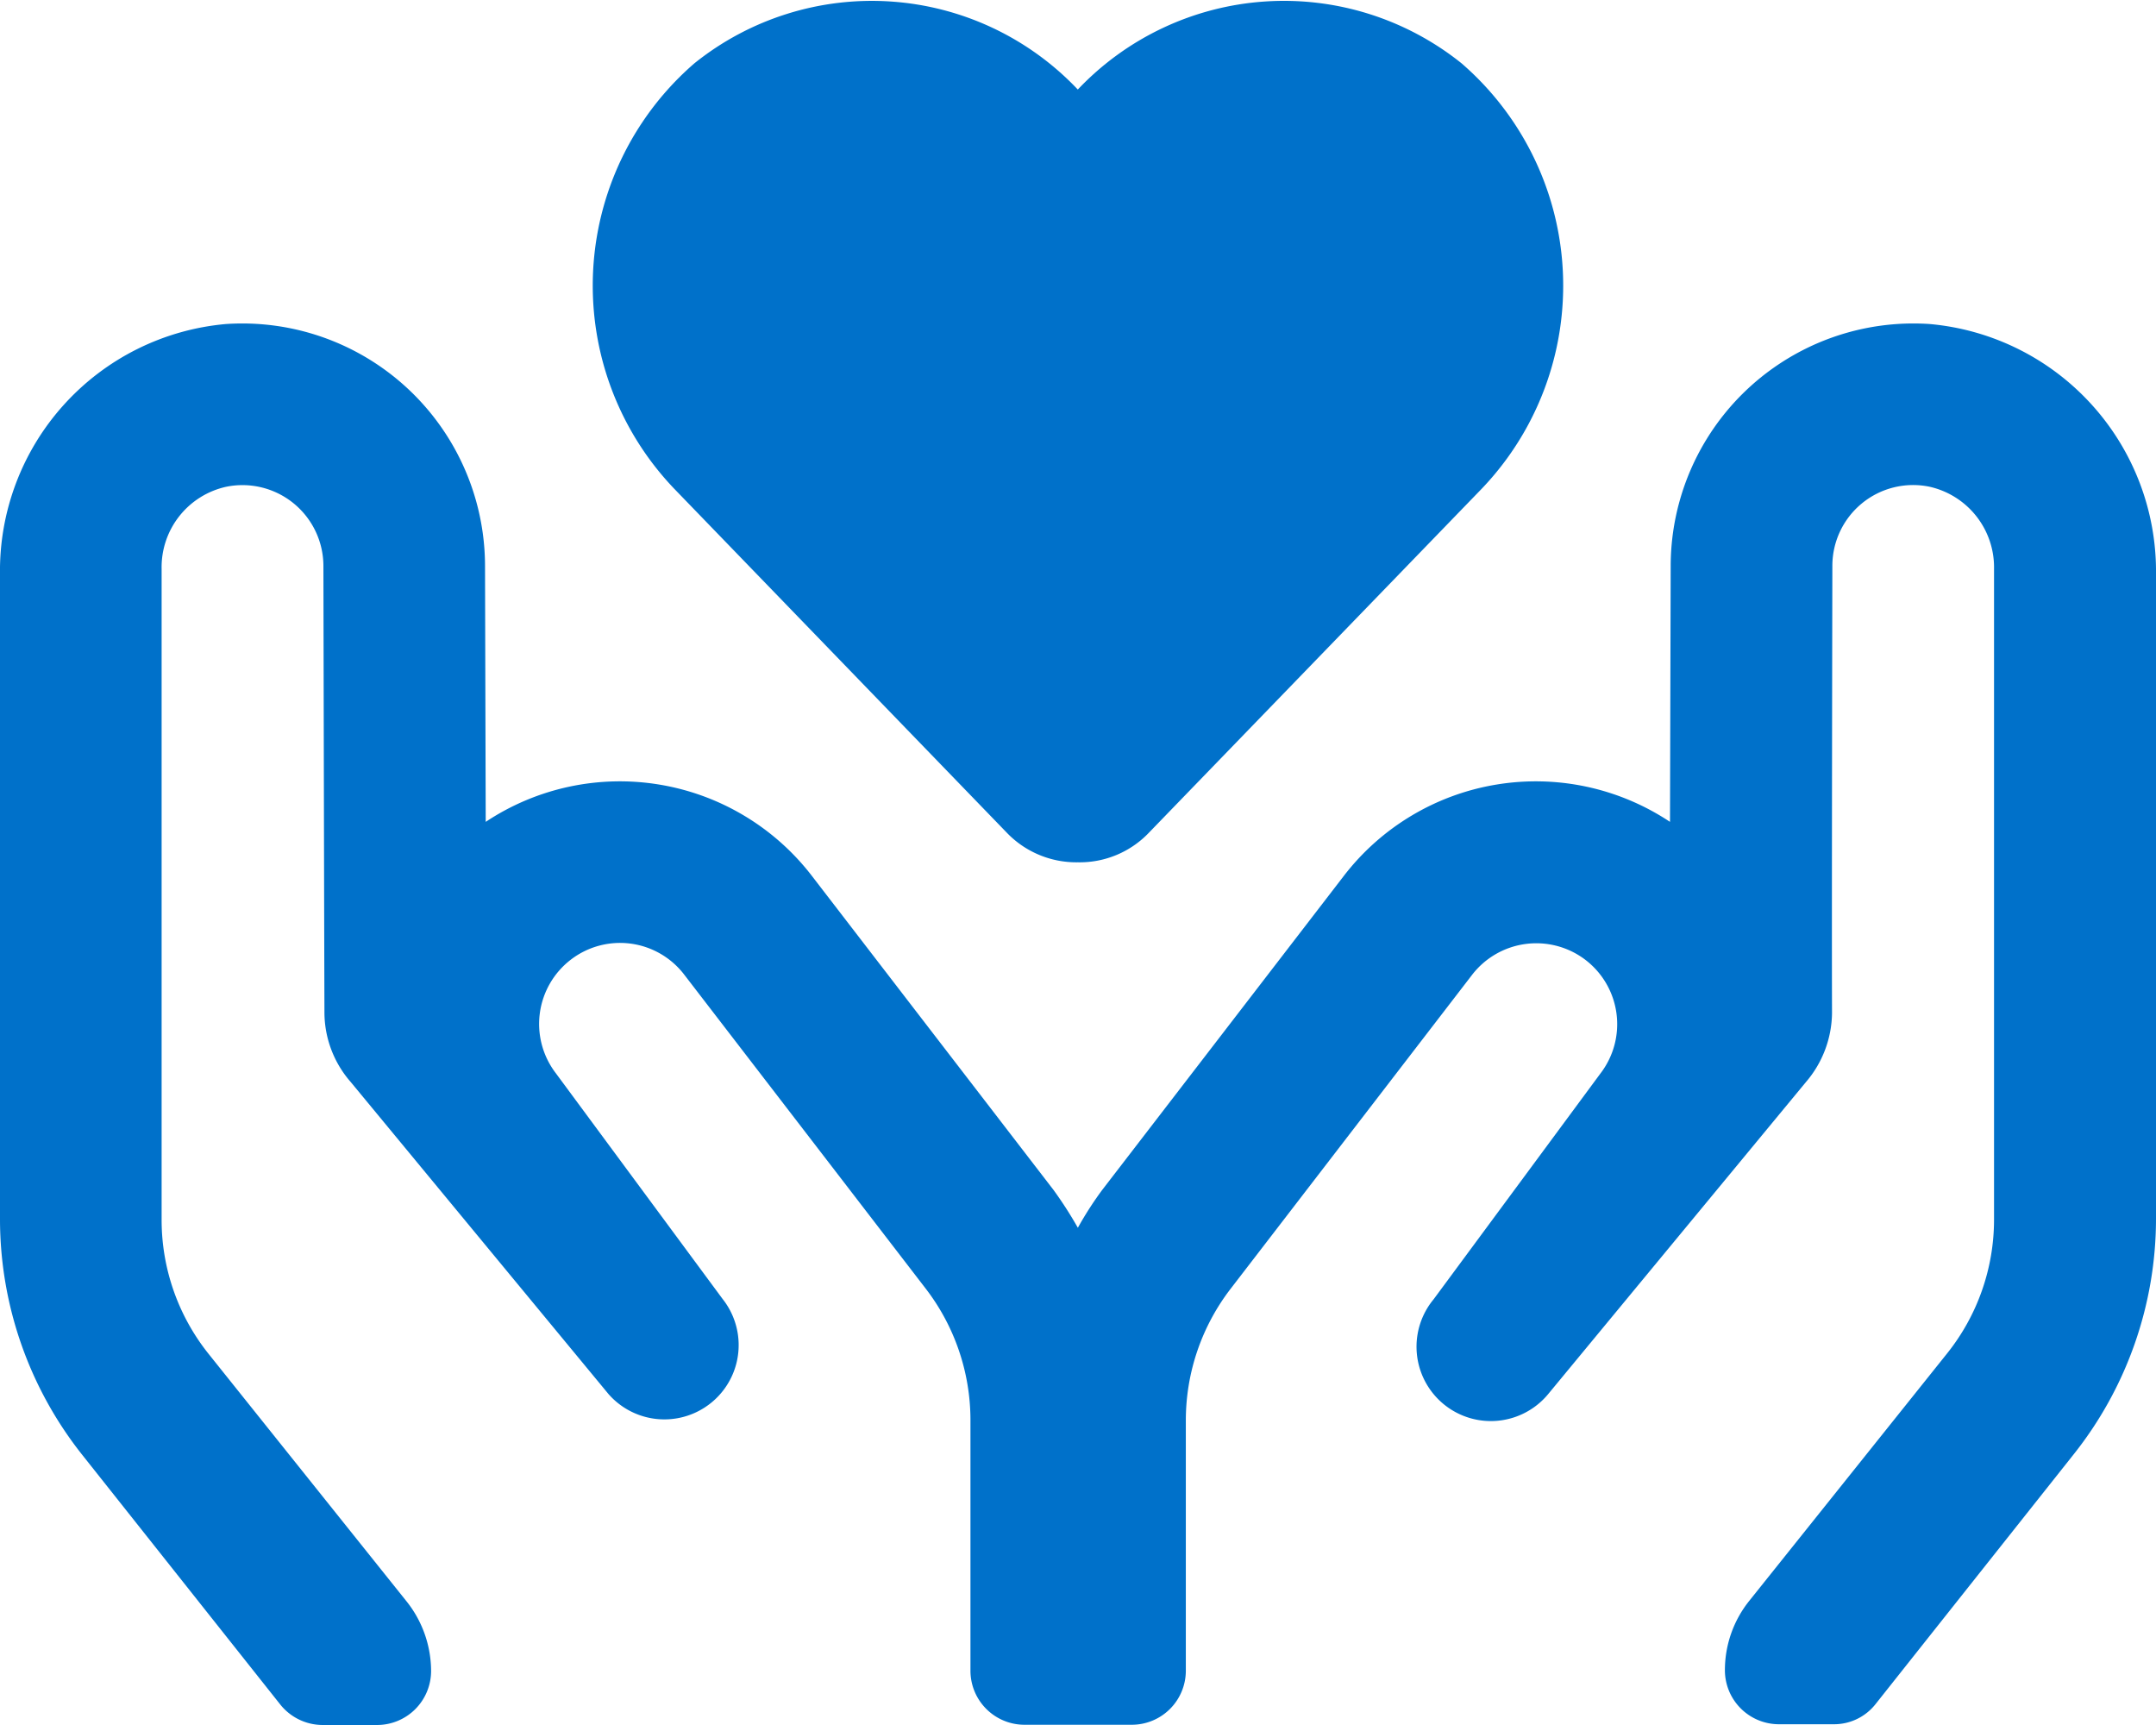 <svg xmlns="http://www.w3.org/2000/svg" width="37.499" height="30" viewBox="0 0 37.499 30">
  <path id="sukimasustainableother_nav_icon02" d="M-53.12-84.4a1.675,1.675,0,0,0,1.242.521,1.662,1.662,0,0,0,1.242-.521l5.782-5.975a5.111,5.111,0,0,0-.352-7.4,4.938,4.938,0,0,0-6.673.457,4.931,4.931,0,0,0-6.667-.457,5.111,5.111,0,0,0-.352,7.4Zm16.058-8.84a4.222,4.222,0,0,0-4.505,4.206s-.006,2.285-.012,4.452a4.214,4.214,0,0,0-5.671.937l-4.206,5.466a5.949,5.949,0,0,0-.422.656,6.946,6.946,0,0,0-.422-.656l-4.206-5.466a4.214,4.214,0,0,0-5.671-.937c-.006-2.173-.012-4.452-.012-4.452a4.222,4.222,0,0,0-4.505-4.206,4.309,4.309,0,0,0-3.931,4.353v11.219a6.6,6.6,0,0,0,1.435,4.1l3.439,4.335a.945.945,0,0,0,.732.357h.955a.94.94,0,0,0,.937-.937,1.95,1.95,0,0,0-.422-1.207l-3.445-4.306a3.73,3.73,0,0,1-.82-2.343V-88.981a1.432,1.432,0,0,1,1.125-1.429A1.408,1.408,0,0,1-65-89.033s.012,5.917.018,7.768a1.842,1.842,0,0,0,.457,1.207l4.482,5.425a1.292,1.292,0,0,0,1.986-1.652l-2.9-3.925a1.409,1.409,0,0,1,.258-1.974,1.405,1.405,0,0,1,1.974.258l4.2,5.46a3.753,3.753,0,0,1,.779,2.285v4.364a.94.94,0,0,0,.937.937h1.875A.94.94,0,0,0-50-69.818v-4.359a3.753,3.753,0,0,1,.779-2.285l4.2-5.46a1.41,1.41,0,0,1,1.974-.258,1.408,1.408,0,0,1,.258,1.974l-2.9,3.925A1.292,1.292,0,0,0-43.7-74.628l4.482-5.425a1.873,1.873,0,0,0,.457-1.207c-.006-1.857.006-7.774.006-7.774a1.405,1.405,0,0,1,1.687-1.377,1.437,1.437,0,0,1,1.125,1.429v11.312a3.726,3.726,0,0,1-.82,2.337l-3.439,4.3a1.928,1.928,0,0,0-.422,1.207.94.94,0,0,0,.937.937h.955A.918.918,0,0,0-38-69.244l3.439-4.335a6.591,6.591,0,0,0,1.435-4.1V-88.887A4.319,4.319,0,0,0-37.063-93.24Z" transform="translate(70.625 98.875)" fill="#0071ca"/>
</svg>
